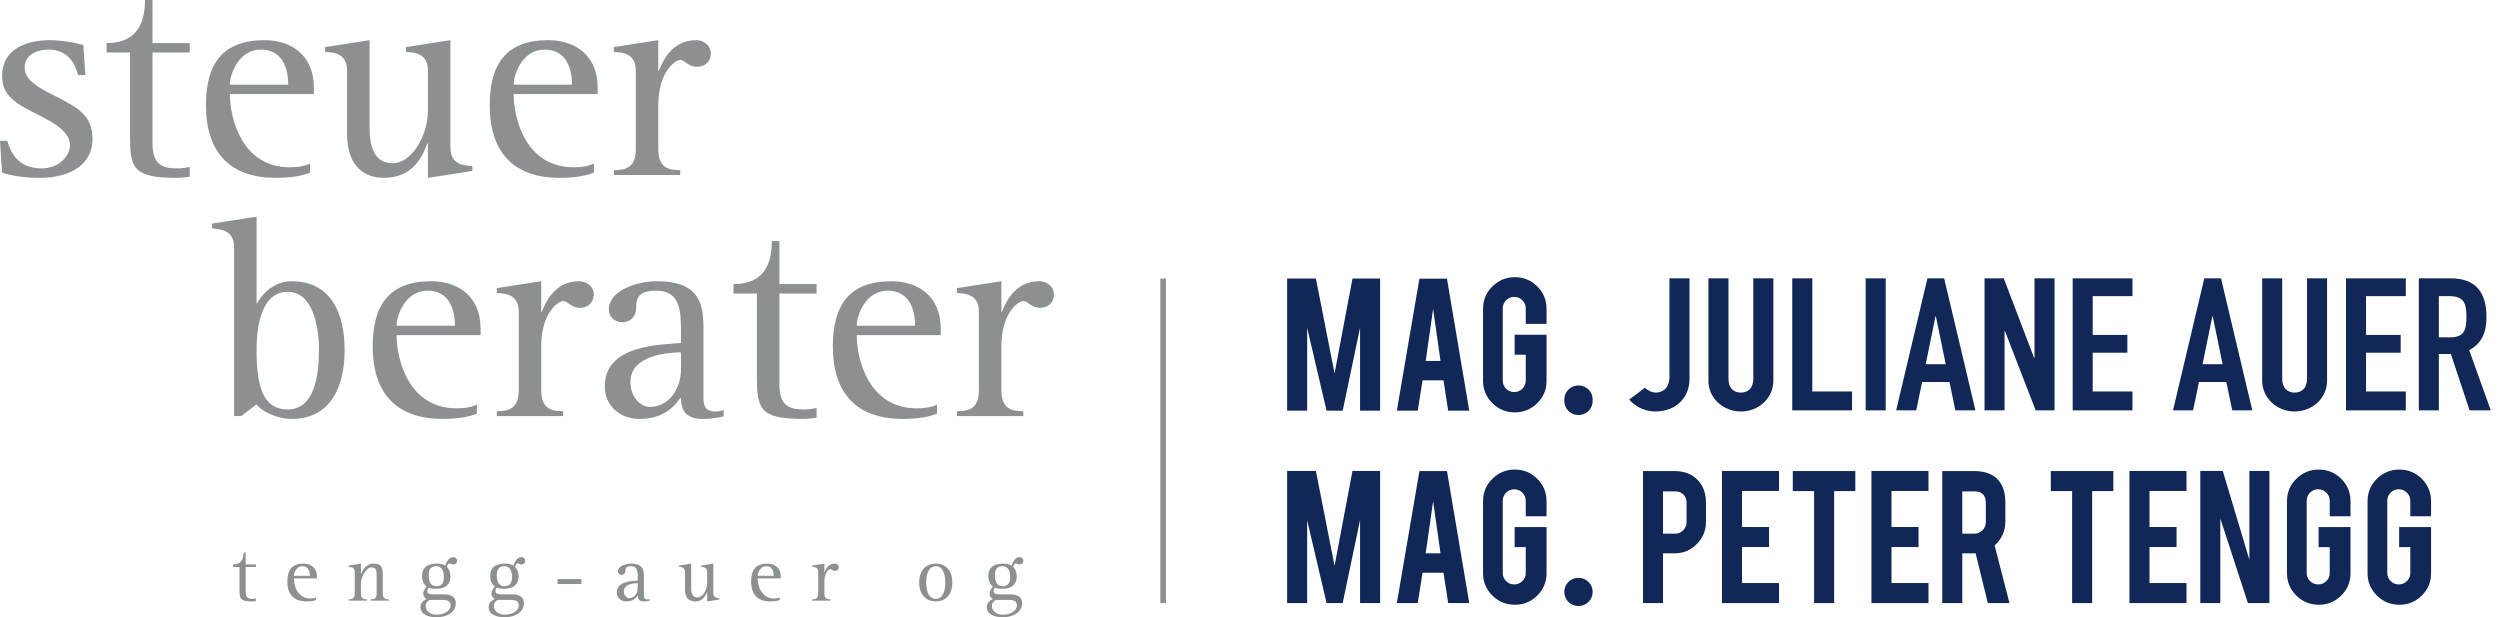<svg xmlns="http://www.w3.org/2000/svg" width="243" height="60" viewBox="0 0 243 60" fill="none"><g clip-path="url(#clip0_8_61)"><path d="M41.918 27.336C37.876 27.336 36.224 29.593 36.224 33.663C36.224 38.351 38.66 40.719 43.012 40.719C44.725 40.719 45.678 40.468 46.35 40.219V39.327C45.789 39.606 45.033 39.691 44.389 39.691C39.7 39.691 38.548 34.919 38.548 32.576H46.714V31.963C46.714 28.727 44.444 27.336 41.918 27.336ZM38.548 31.659C38.548 30.625 39.417 28.253 41.552 28.253C43.715 28.253 44.22 30.178 44.22 31.659H38.548Z" fill="#8D9091"></path><path d="M28.337 27.336C26.54 27.336 25.388 28.699 24.994 29.48H24.939V21.061L20.621 21.732V22.201C21.434 22.284 22.753 22.369 22.753 24.014V40.44H23.453L24.939 39.3C25.247 39.802 26.707 40.719 28.337 40.719C32.237 40.719 33.498 37.432 33.498 34.027C33.498 30.54 32.237 27.336 28.337 27.336ZM27.97 39.802C25.613 39.802 24.939 37.683 24.939 34.027C24.939 30.959 25.724 28.365 27.97 28.365C30.385 28.365 31.004 31.685 31.004 34.027C31.004 36.51 30.555 39.802 27.97 39.802Z" fill="#8D9091"></path><path d="M56.311 27.336C54.176 27.336 53.196 28.923 52.663 30.316H52.605V27.336L48.287 28.006V28.476C49.131 28.531 50.422 28.614 50.422 30.289V37.904C50.422 39.719 49.467 39.97 48.287 39.97V40.44H54.74V39.97C53.56 39.97 52.605 39.719 52.605 37.904V33.693C52.605 30.372 54.262 29.257 54.767 29.257C55.159 29.257 55.525 29.925 56.367 29.925C57.124 29.925 57.713 29.425 57.713 28.616C57.713 27.78 56.928 27.336 56.311 27.336Z" fill="#8D9091"></path><path d="M68.377 38.685V31.77C68.377 29.174 67.675 27.336 63.832 27.336C61.894 27.336 59.176 28.253 59.176 30.068C59.176 30.821 59.764 31.323 60.52 31.323C60.998 31.323 61.839 31.017 61.839 29.872C61.839 28.978 62.064 28.253 63.804 28.253C66.164 28.253 66.191 30.319 66.191 32.272V33.332C64.057 33.527 58.782 33.527 58.782 37.57C58.782 39.383 60.212 40.719 62.147 40.719C64.057 40.719 65.264 39.94 66.133 38.685H66.191C66.191 39.885 66.666 40.719 68.291 40.719C69.302 40.719 70.004 40.553 70.34 40.468V39.857C70.088 39.94 69.835 39.998 69.582 39.998C68.713 39.998 68.377 39.661 68.377 38.685ZM66.191 35.895C66.191 37.793 65.012 39.551 63.185 39.551C62.23 39.551 61.276 38.574 61.276 37.123C61.276 34.527 64.87 34.276 66.191 34.248V35.895Z" fill="#8D9091"></path><path d="M101.038 27.336C98.906 27.336 97.923 28.923 97.39 30.316H97.335V27.336L93.017 28.006V28.476C93.858 28.531 95.149 28.614 95.149 30.289V37.904C95.149 39.719 94.194 39.97 93.017 39.97V40.44H99.467V39.97C98.287 39.97 97.335 39.719 97.335 37.904V33.693C97.335 30.372 98.989 29.257 99.495 29.257C99.886 29.257 100.252 29.925 101.094 29.925C101.852 29.925 102.44 29.425 102.44 28.616C102.44 27.78 101.655 27.336 101.038 27.336Z" fill="#8D9091"></path><path d="M91.077 39.327C90.516 39.606 89.76 39.691 89.116 39.691C84.427 39.691 83.275 34.919 83.275 32.576H91.441V31.963C91.441 28.727 89.172 27.336 86.645 27.336C82.603 27.336 80.951 29.593 80.951 33.663C80.951 38.351 83.389 40.719 87.739 40.719C89.452 40.719 90.405 40.468 91.077 40.219L91.077 39.327ZM86.279 28.253C88.442 28.253 88.947 30.178 88.947 31.659H83.275C83.275 30.625 84.147 28.253 86.279 28.253Z" fill="#8D9091"></path><path d="M79.374 39.661C78.983 39.719 78.619 39.802 78.253 39.802C76.709 39.802 75.757 39.468 75.757 37.346L75.757 28.531H79.375V27.614H75.757V23.431H75.026C75.026 26.472 73.571 27.614 71.297 27.614V28.531H73.571V36.566C73.571 39.689 73.796 40.719 78.028 40.719C78.478 40.719 78.927 40.663 79.374 40.608V39.661Z" fill="#8D9091"></path><path d="M53.296 3.904C49.254 3.904 47.601 6.162 47.601 10.232C47.601 14.919 50.039 17.287 54.392 17.287C56.102 17.287 57.055 17.036 57.729 16.787V15.896C57.169 16.175 56.411 16.26 55.766 16.26C51.078 16.26 49.928 11.487 49.928 9.145H58.093V8.532C58.093 5.296 55.822 3.904 53.296 3.904ZM49.928 8.228C49.928 7.194 50.797 4.821 52.932 4.821C55.094 4.821 55.599 6.747 55.599 8.228H49.928Z" fill="#8D9091"></path><path d="M37.329 17.287C40.333 17.287 41.176 14.864 41.54 13.943H41.596V17.287L45.914 16.619V16.147C45.072 16.092 43.781 16.006 43.781 14.334V3.904L39.463 4.575V5.045C40.305 5.1 41.596 5.185 41.596 6.857L41.596 10.709C41.596 13.247 39.996 15.868 38.17 15.868C36.71 15.868 35.924 14.781 35.924 12.466L35.924 3.904L31.606 4.575V5.045C32.448 5.1 33.739 5.185 33.739 6.857V13.079C33.739 15.672 34.972 17.287 37.329 17.287Z" fill="#8D9091"></path><path d="M66.117 16.539C64.94 16.539 63.985 16.288 63.985 14.473V10.262C63.985 6.94 65.64 5.825 66.145 5.825C66.539 5.825 66.903 6.496 67.746 6.496C68.502 6.496 69.093 5.994 69.093 5.185C69.093 4.351 68.307 3.904 67.689 3.904C65.556 3.904 64.574 5.491 64.04 6.885H63.985V3.904L59.667 4.575V5.045C60.508 5.1 61.799 5.185 61.799 6.857V14.473C61.799 16.288 60.847 16.539 59.667 16.539V17.009H66.117V16.539Z" fill="#8D9091"></path><path d="M14.824 0H14.096C14.096 3.041 12.638 4.183 10.365 4.183L10.365 5.1H12.638V13.134C12.638 16.26 12.863 17.287 17.098 17.287C17.545 17.287 17.995 17.232 18.444 17.177V16.23C18.05 16.288 17.686 16.37 17.32 16.37C15.779 16.37 14.824 16.037 14.824 13.915V5.1H18.444V4.183H14.824V0Z" fill="#8D9091"></path><path d="M6.381 9.87C4.809 8.979 2.394 8.168 2.394 6.579C2.394 5.268 3.685 4.821 4.726 4.821C6.719 4.821 7.366 6.383 7.59 7.304H8.297L8.1 4.377C7.479 4.183 6.017 3.904 4.865 3.904C2.561 3.904 0.209 4.766 0.209 7.359C0.209 8.504 0.545 9.202 1.664 10.011C3.208 11.153 6.802 12.13 6.802 14.111C6.802 15.06 5.848 16.37 4.021 16.37C1.662 16.37 0.987 14.668 0.707 13.692H0L0.197 16.787C0.96 17.036 2.253 17.287 3.824 17.287C6.942 17.287 8.988 15.924 8.988 13.526C8.988 11.432 7.811 10.651 6.381 9.87Z" fill="#8D9091"></path><path d="M26.809 17.287C28.519 17.287 29.472 17.036 30.144 16.787V15.896C29.585 16.175 28.828 16.26 28.183 16.26C23.495 16.26 22.343 11.487 22.343 9.145H30.51V8.532C30.51 5.296 28.239 3.904 25.713 3.904C21.671 3.904 20.018 6.162 20.018 10.232C20.018 14.919 22.456 17.287 26.809 17.287ZM25.349 4.821C27.511 4.821 28.016 6.747 28.016 8.228H22.343C22.343 7.194 23.214 4.821 25.349 4.821Z" fill="#8D9091"></path><path d="M90.956 54.783C89.968 54.783 89.345 55.471 89.345 56.621C89.345 57.77 89.968 58.459 90.956 58.459C91.943 58.459 92.567 57.77 92.567 56.621C92.567 55.471 91.943 54.783 90.956 54.783ZM90.956 58.208C90.184 58.208 90.029 57.257 90.029 56.621C90.029 55.985 90.184 55.034 90.956 55.034C91.728 55.034 91.88 55.985 91.88 56.621C91.88 57.257 91.728 58.208 90.956 58.208Z" fill="#8D9091"></path><path d="M29.493 54.783C28.383 54.783 27.928 55.402 27.928 56.52C27.928 57.809 28.598 58.459 29.794 58.459C30.265 58.459 30.524 58.39 30.709 58.321V58.077C30.556 58.153 30.348 58.176 30.172 58.176C28.883 58.176 28.566 56.865 28.566 56.222H30.809V56.054C30.809 55.165 30.186 54.783 29.493 54.783ZM28.566 55.969C28.566 55.686 28.807 55.034 29.393 55.034C29.986 55.034 30.125 55.564 30.125 55.969H28.566Z" fill="#8D9091"></path><path d="M23.879 53.709H23.68C23.68 54.545 23.279 54.859 22.653 54.859V55.11H23.279V57.319C23.279 58.176 23.339 58.459 24.503 58.459C24.628 58.459 24.751 58.443 24.873 58.429V58.169C24.765 58.185 24.665 58.208 24.565 58.208C24.141 58.208 23.879 58.116 23.879 57.533V55.11H24.873V54.859H23.879V53.709Z" fill="#8D9091"></path><path d="M99.098 54.154C98.627 54.154 98.442 54.681 98.319 54.972C98.071 54.843 97.879 54.783 97.524 54.783C96.792 54.783 96.069 54.995 96.069 55.985C96.069 56.637 96.338 56.865 96.514 57.012C96.43 57.102 96.182 57.395 96.182 57.678C96.182 58.001 96.384 58.146 96.514 58.222C96.268 58.344 95.913 58.551 95.913 59.026C95.913 59.717 96.699 60 97.455 60C98.481 60 99.344 59.509 99.344 58.636C99.344 57.786 98.488 57.77 98.118 57.77H97.209C96.961 57.77 96.576 57.77 96.576 57.464C96.576 57.294 96.669 57.181 96.715 57.118C96.884 57.194 97.107 57.234 97.418 57.234C98.342 57.234 98.827 56.798 98.827 56.022C98.827 55.485 98.572 55.202 98.481 55.103C98.518 54.981 98.588 54.757 98.757 54.757C98.859 54.757 98.906 54.866 99.105 54.866C99.337 54.866 99.466 54.727 99.466 54.52C99.466 54.292 99.313 54.154 99.098 54.154ZM96.785 58.314H98.134C98.518 58.314 98.843 58.443 98.843 58.834C98.843 59.387 98.196 59.747 97.494 59.747C96.822 59.747 96.414 59.357 96.414 58.904C96.414 58.558 96.629 58.429 96.785 58.314ZM97.455 56.98C96.898 56.98 96.706 56.506 96.706 55.923C96.706 55.478 96.822 55.034 97.431 55.034C97.988 55.034 98.187 55.495 98.187 56.068C98.187 56.476 98.104 56.98 97.455 56.98Z" fill="#8D9091"></path><path d="M50.679 54.154C50.208 54.154 50.023 54.681 49.9 54.972C49.654 54.843 49.462 54.783 49.105 54.783C48.373 54.783 47.65 54.995 47.65 55.985C47.65 56.637 47.919 56.865 48.097 57.012C48.011 57.102 47.766 57.395 47.766 57.678C47.766 58.001 47.965 58.146 48.097 58.222C47.849 58.344 47.494 58.551 47.494 59.026C47.494 59.717 48.28 60 49.038 60C50.062 60 50.925 59.509 50.925 58.636C50.925 57.786 50.069 57.77 49.701 57.77H48.79C48.544 57.77 48.157 57.77 48.157 57.464C48.157 57.294 48.25 57.181 48.296 57.118C48.465 57.194 48.69 57.234 48.999 57.234C49.923 57.234 50.408 56.798 50.408 56.022C50.408 55.485 50.155 55.202 50.062 55.103C50.102 54.981 50.171 54.757 50.34 54.757C50.44 54.757 50.486 54.866 50.686 54.866C50.918 54.866 51.05 54.727 51.05 54.52C51.05 54.292 50.895 54.154 50.679 54.154ZM48.366 58.314H49.715C50.102 58.314 50.426 58.443 50.426 58.834C50.426 59.387 49.777 59.747 49.075 59.747C48.405 59.747 47.995 59.357 47.995 58.904C47.995 58.558 48.211 58.429 48.366 58.314ZM49.038 56.98C48.482 56.98 48.289 56.506 48.289 55.923C48.289 55.478 48.405 55.034 49.015 55.034C49.569 55.034 49.77 55.495 49.77 56.068C49.77 56.476 49.685 56.98 49.038 56.98Z" fill="#8D9091"></path><path d="M37.208 57.685V55.939C37.208 55.225 37.132 54.783 36.316 54.783C35.551 54.783 35.206 55.508 35.097 55.792H35.081V54.783L33.894 54.967V55.096C34.119 55.11 34.48 55.133 34.48 55.593V57.685C34.48 58.185 34.218 58.254 33.894 58.254V58.383H35.667V58.254C35.343 58.254 35.081 58.185 35.081 57.685V56.743C35.081 56.015 35.637 55.149 36.091 55.149C36.601 55.149 36.608 55.448 36.608 56.107V57.685C36.608 58.185 36.346 58.254 36.022 58.254V58.383H37.795V58.254C37.473 58.254 37.208 58.185 37.208 57.685Z" fill="#8D9091"></path><path d="M69.336 57.648V54.783L68.15 54.967V55.096C68.382 55.11 68.736 55.133 68.736 55.593V56.651C68.736 57.349 68.296 58.07 67.795 58.07C67.394 58.07 67.179 57.77 67.179 57.135V54.783L65.992 54.967V55.096C66.224 55.11 66.578 55.133 66.578 55.593V57.303C66.578 58.014 66.917 58.459 67.563 58.459C68.388 58.459 68.62 57.793 68.72 57.54H68.736V58.459L69.923 58.275V58.146C69.691 58.13 69.336 58.107 69.336 57.648Z" fill="#8D9091"></path><path d="M56.508 56.285H54.195V56.766H56.508V56.285Z" fill="#8D9091"></path><path d="M62.59 57.899V55.999C62.59 55.287 62.397 54.783 61.343 54.783C60.81 54.783 60.063 55.034 60.063 55.531C60.063 55.739 60.223 55.877 60.432 55.877C60.564 55.877 60.793 55.794 60.793 55.478C60.793 55.234 60.856 55.034 61.333 55.034C61.982 55.034 61.989 55.6 61.989 56.137V56.43C61.403 56.483 59.954 56.483 59.954 57.593C59.954 58.093 60.348 58.459 60.879 58.459C61.403 58.459 61.734 58.245 61.975 57.901H61.989C61.989 58.231 62.121 58.459 62.566 58.459C62.844 58.459 63.037 58.413 63.13 58.39V58.222C63.06 58.245 62.99 58.261 62.921 58.261C62.682 58.261 62.59 58.169 62.59 57.899ZM61.989 57.135C61.989 57.655 61.667 58.139 61.164 58.139C60.902 58.139 60.64 57.869 60.64 57.471C60.64 56.759 61.628 56.69 61.989 56.681V57.135Z" fill="#8D9091"></path><path d="M81.147 54.783C80.563 54.783 80.292 55.218 80.146 55.6H80.13V54.783L78.943 54.967V55.096C79.175 55.11 79.529 55.133 79.529 55.593V57.685C79.529 58.185 79.268 58.254 78.943 58.254V58.383H80.716V58.254C80.392 58.254 80.13 58.185 80.13 57.685V56.529C80.13 55.617 80.584 55.31 80.723 55.31C80.832 55.31 80.932 55.495 81.163 55.495C81.372 55.495 81.534 55.356 81.534 55.133C81.534 54.905 81.319 54.783 81.147 54.783Z" fill="#8D9091"></path><path d="M74.572 54.783C73.462 54.783 73.008 55.402 73.008 56.52C73.008 57.809 73.677 58.459 74.873 58.459C75.344 58.459 75.606 58.39 75.789 58.321V58.077C75.636 58.153 75.427 58.176 75.251 58.176C73.963 58.176 73.647 56.865 73.647 56.222H75.891V56.054C75.891 55.165 75.267 54.783 74.572 54.783ZM73.647 55.969C73.647 55.686 73.886 55.034 74.472 55.034C75.066 55.034 75.205 55.564 75.205 55.969H73.647Z" fill="#8D9091"></path><path d="M44.057 54.154C43.587 54.154 43.401 54.681 43.278 54.972C43.03 54.843 42.838 54.783 42.483 54.783C41.751 54.783 41.026 54.995 41.026 55.985C41.026 56.637 41.297 56.865 41.473 57.012C41.389 57.102 41.141 57.395 41.141 57.678C41.141 58.001 41.343 58.146 41.473 58.222C41.227 58.344 40.873 58.551 40.873 59.026C40.873 59.717 41.658 60 42.414 60C43.441 60 44.303 59.509 44.303 58.636C44.303 57.786 43.447 57.77 43.077 57.77H42.168C41.92 57.77 41.535 57.77 41.535 57.464C41.535 57.294 41.628 57.181 41.675 57.118C41.844 57.194 42.066 57.234 42.374 57.234C43.301 57.234 43.786 56.798 43.786 56.022C43.786 55.485 43.531 55.202 43.438 55.103C43.478 54.981 43.547 54.757 43.716 54.757C43.818 54.757 43.865 54.866 44.064 54.866C44.296 54.866 44.426 54.727 44.426 54.52C44.426 54.292 44.273 54.154 44.057 54.154ZM41.744 58.314H43.093C43.478 58.314 43.802 58.443 43.802 58.834C43.802 59.387 43.153 59.747 42.453 59.747C41.781 59.747 41.373 59.357 41.373 58.904C41.373 58.558 41.589 58.429 41.744 58.314ZM42.414 56.98C41.858 56.98 41.665 56.506 41.665 55.923C41.665 55.478 41.781 55.034 42.391 55.034C42.947 55.034 43.146 55.495 43.146 56.068C43.146 56.476 43.063 56.98 42.414 56.98Z" fill="#8D9091"></path><path d="M113.329 27.076H112.785V58.621H113.329V27.076Z" fill="#8D9091"></path><path d="M181.905 58.619H187.449V56.672H183.852V53.171H186.48V51.225H183.852V47.721H187.449V45.777H181.905V58.619Z" fill="#102757"></path><path d="M194.919 50.713V48.847C194.919 47.919 194.696 47.196 194.249 46.678C193.742 46.083 192.944 45.786 191.86 45.786H188.789V58.619H190.735V53.784H191.86H192.033L193.215 58.619H195.32L193.878 53.017C194.571 52.388 194.919 51.621 194.919 50.713ZM193.023 50.752C193.023 51.061 192.914 51.324 192.699 51.542C192.483 51.761 192.219 51.87 191.911 51.87H190.735V47.763H191.911C192.652 47.763 193.023 48.136 193.023 48.88V50.752Z" fill="#102757"></path><path d="M162.77 45.786H159.699L159.699 58.619H161.646V53.784H162.77C163.614 53.784 164.335 53.484 164.928 52.883C165.524 52.282 165.82 51.559 165.82 50.713V48.847C165.82 47.968 165.558 47.244 165.037 46.678C164.474 46.083 163.718 45.786 162.77 45.786ZM163.934 50.752C163.934 51.061 163.827 51.324 163.609 51.542C163.394 51.761 163.132 51.87 162.821 51.87H161.646V47.763H162.821C163.157 47.763 163.428 47.866 163.63 48.069C163.834 48.274 163.934 48.543 163.934 48.88V50.752Z" fill="#102757"></path><path d="M167.375 58.619H172.919V56.672H169.322V53.171H171.95V51.225H169.322V47.721H172.919V45.777H167.375L167.375 58.619Z" fill="#102757"></path><path d="M174.259 47.733H176.331V58.619H178.278V47.733H180.338V45.786H174.259V47.733Z" fill="#102757"></path><path d="M233.219 45.643C232.366 45.643 231.638 45.941 231.033 46.539C230.431 47.136 230.127 47.862 230.127 48.716V55.721C230.127 56.559 230.428 57.28 231.029 57.882C231.631 58.483 232.359 58.782 233.219 58.782C234.065 58.782 234.788 58.485 235.393 57.891C235.998 57.297 236.299 56.573 236.299 55.721V51.234H233.198V53.18H234.281V55.703C234.281 56.009 234.169 56.269 233.951 56.483C233.731 56.698 233.467 56.806 233.156 56.806C232.848 56.806 232.586 56.698 232.368 56.483C232.153 56.267 232.044 56.007 232.044 55.7V48.675C232.044 48.366 232.153 48.103 232.368 47.885C232.586 47.668 232.848 47.558 233.156 47.558C233.467 47.558 233.731 47.668 233.951 47.885C234.169 48.103 234.281 48.366 234.281 48.675V50.179H236.299V48.716C236.299 47.868 236 47.145 235.402 46.544C234.807 45.943 234.077 45.643 233.219 45.643Z" fill="#102757"></path><path d="M225.387 45.643C224.537 45.643 223.807 45.941 223.204 46.539C222.599 47.136 222.296 47.862 222.296 48.716V55.721C222.296 56.559 222.597 57.28 223.197 57.882C223.8 58.483 224.53 58.782 225.387 58.782C226.233 58.782 226.957 58.485 227.561 57.891C228.166 57.297 228.47 56.573 228.47 55.721V51.234H225.367V53.18H226.449V55.703C226.449 56.009 226.34 56.269 226.12 56.483C225.9 56.698 225.635 56.806 225.327 56.806C225.017 56.806 224.755 56.698 224.537 56.483C224.321 56.267 224.212 56.007 224.212 55.7V48.675C224.212 48.366 224.321 48.103 224.537 47.885C224.755 47.668 225.017 47.558 225.327 47.558C225.635 47.558 225.9 47.668 226.12 47.885C226.34 48.103 226.449 48.366 226.449 48.675V50.179H228.47V48.716C228.47 47.868 228.171 47.145 227.573 46.544C226.975 45.943 226.247 45.643 225.387 45.643Z" fill="#102757"></path><path d="M206.985 58.619H212.529V56.672H208.932V53.171H211.56V51.225H208.932V47.721H212.529V45.777H206.985V58.619Z" fill="#102757"></path><path d="M218.638 54.406L216.054 45.777H213.868V58.619H215.815V50.395L218.495 58.619H220.585L220.585 45.777H218.638V54.406Z" fill="#102757"></path><path d="M199.339 47.733H201.411L201.411 58.619H203.358L203.358 47.733H205.418V45.786H199.339V47.733Z" fill="#102757"></path><path d="M129.72 55.001L127.905 45.775H125.11V58.619H127.056V50.569L128.943 58.619H130.508L132.199 50.548V58.619H134.146V45.775H131.46L129.72 55.001Z" fill="#102757"></path><path d="M137.968 45.787L135.773 58.619H137.801L138.274 55.669H140.309L140.763 58.619H142.812L140.647 45.787H137.968ZM138.578 53.784L139.298 48.726L140.019 53.784H138.578Z" fill="#102757"></path><path d="M147.244 45.642C146.391 45.642 145.663 45.941 145.058 46.54C144.453 47.137 144.152 47.862 144.152 48.715V55.719C144.152 56.56 144.451 57.281 145.053 57.88C145.654 58.481 146.384 58.783 147.244 58.783C148.087 58.783 148.813 58.486 149.418 57.891C150.02 57.297 150.324 56.574 150.324 55.719V51.234H147.223V53.181H148.303V55.703C148.303 56.01 148.194 56.27 147.974 56.484C147.754 56.698 147.489 56.806 147.181 56.806C146.871 56.806 146.609 56.698 146.393 56.484C146.175 56.267 146.069 56.007 146.069 55.699V48.673C146.069 48.367 146.175 48.104 146.393 47.885C146.609 47.666 146.871 47.558 147.181 47.558C147.489 47.558 147.754 47.666 147.974 47.885C148.194 48.104 148.303 48.367 148.303 48.673V50.179H150.324V48.715C150.324 47.869 150.025 47.146 149.427 46.545C148.829 45.944 148.101 45.642 147.244 45.642Z" fill="#102757"></path><path d="M153.428 56.166C152.661 56.166 152.049 56.774 152.049 57.536C152.049 58.296 152.661 58.907 153.428 58.907C154.196 58.907 154.807 58.296 154.807 57.536C154.807 56.774 154.196 56.166 153.428 56.166Z" fill="#102757"></path><path d="M199.701 27.057H197.754L197.754 34.788H197.714L194.766 27.057H192.896L192.896 39.887H194.843V32.175H194.882L197.867 39.887H199.701V27.057Z" fill="#102757"></path><path d="M233.843 38.051H229.979V34.283H233.344V32.556H229.979V28.785H233.843V27.057H228.03V39.887H233.843V38.051Z" fill="#102757"></path><path d="M240.003 34.03C241.245 33.383 241.686 32.302 241.686 30.823C241.686 28.336 240.557 27.057 238.244 27.057H235.108V39.887H237.055V34.41H238.223L240.043 39.887H242.105L240.003 34.03ZM238.165 32.788H237.055V28.785H238.07C239.507 28.785 239.737 29.49 239.737 30.787C239.737 32.067 239.526 32.788 238.165 32.788Z" fill="#102757"></path><path d="M207.275 38.051H203.411V34.283H206.779V32.556H203.411V28.785H207.275V27.057H201.464V39.887H207.275V38.051Z" fill="#102757"></path><path d="M186.83 37.13H189.489L190.061 39.887H192.013L188.972 27.057H187.347L184.306 39.887H186.258L186.83 37.13ZM188.131 30.752H188.17L189.125 35.403H187.176L188.131 30.752Z" fill="#102757"></path><path d="M164.221 36.863V27.057H162.272V36.61C162.272 37.89 161.431 38.16 160.953 38.16C160.552 38.16 160.149 37.943 159.883 37.692L158.351 38.844C158.83 39.348 159.653 39.996 160.895 39.996C162.979 39.996 164.221 38.556 164.221 36.863Z" fill="#102757"></path><path d="M172.37 37.006L172.37 27.057H170.421V36.826C170.421 37.727 169.904 38.16 169.213 38.16C168.525 38.16 168.008 37.727 168.008 36.826V27.057H166.059V37.006C166.059 38.683 167.473 39.996 169.213 39.996C170.956 39.996 172.37 38.683 172.37 37.006Z" fill="#102757"></path><path d="M226.192 37.006V27.057H224.243V36.826C224.243 37.727 223.726 38.16 223.037 38.16C222.347 38.16 221.83 37.727 221.83 36.826V27.057H219.883V37.006C219.883 38.683 221.297 39.996 223.037 39.996C224.778 39.996 226.192 38.683 226.192 37.006Z" fill="#102757"></path><path d="M216.974 39.887H218.924L215.883 27.057H214.258L211.217 39.887H213.169L213.741 37.13H216.4L216.974 39.887ZM214.087 35.403L215.041 30.752H215.081L216.036 35.403H214.087Z" fill="#102757"></path><path d="M180.021 38.051H176.157V27.057H174.208V39.887H180.021V38.051Z" fill="#102757"></path><path d="M183.291 27.057H181.342V39.887H183.291V27.057Z" fill="#102757"></path><path d="M137.968 27.088L135.773 39.92H137.801L138.274 36.969H140.309L140.763 39.92H142.812L140.647 27.088H137.968ZM138.578 35.085L139.298 30.027L140.019 35.085H138.578Z" fill="#102757"></path><path d="M147.244 26.942C146.391 26.942 145.663 27.242 145.058 27.841C144.453 28.438 144.152 29.163 144.152 30.015L144.152 37.02C144.152 37.861 144.451 38.582 145.053 39.181C145.654 39.782 146.384 40.084 147.244 40.084C148.087 40.084 148.813 39.786 149.418 39.192C150.02 38.598 150.324 37.875 150.324 37.02L150.324 32.535H147.223V34.482H148.303V37.004C148.303 37.31 148.194 37.571 147.974 37.785C147.754 37.999 147.489 38.107 147.181 38.107C146.871 38.107 146.609 37.999 146.393 37.785C146.175 37.568 146.069 37.308 146.069 36.999V29.976C146.069 29.668 146.175 29.405 146.393 29.186C146.609 28.967 146.871 28.859 147.181 28.859C147.489 28.859 147.754 28.967 147.974 29.186C148.194 29.405 148.303 29.668 148.303 29.976V31.48H150.324V30.015C150.324 29.17 150.025 28.447 149.427 27.846C148.829 27.244 148.101 26.942 147.244 26.942Z" fill="#102757"></path><path d="M129.72 36.301L127.905 27.076H125.11V39.92H127.057V31.87L128.943 39.92H130.508L132.199 31.849L132.199 39.92H134.146V27.076H131.46L129.72 36.301Z" fill="#102757"></path><path d="M153.428 37.466C152.661 37.466 152.049 38.074 152.049 38.837C152.049 38.86 152.055 38.881 152.056 38.903C152.055 38.926 152.049 38.947 152.049 38.97C152.049 39.733 152.661 40.341 153.428 40.341C154.195 40.341 154.807 39.733 154.807 38.97C154.807 38.947 154.802 38.926 154.801 38.903C154.802 38.881 154.807 38.86 154.807 38.837C154.807 38.074 154.195 37.466 153.428 37.466Z" fill="#102757"></path></g><defs><clipPath id="clip0_8_61"><rect width="242.105" height="60" fill="white"></rect></clipPath></defs></svg>